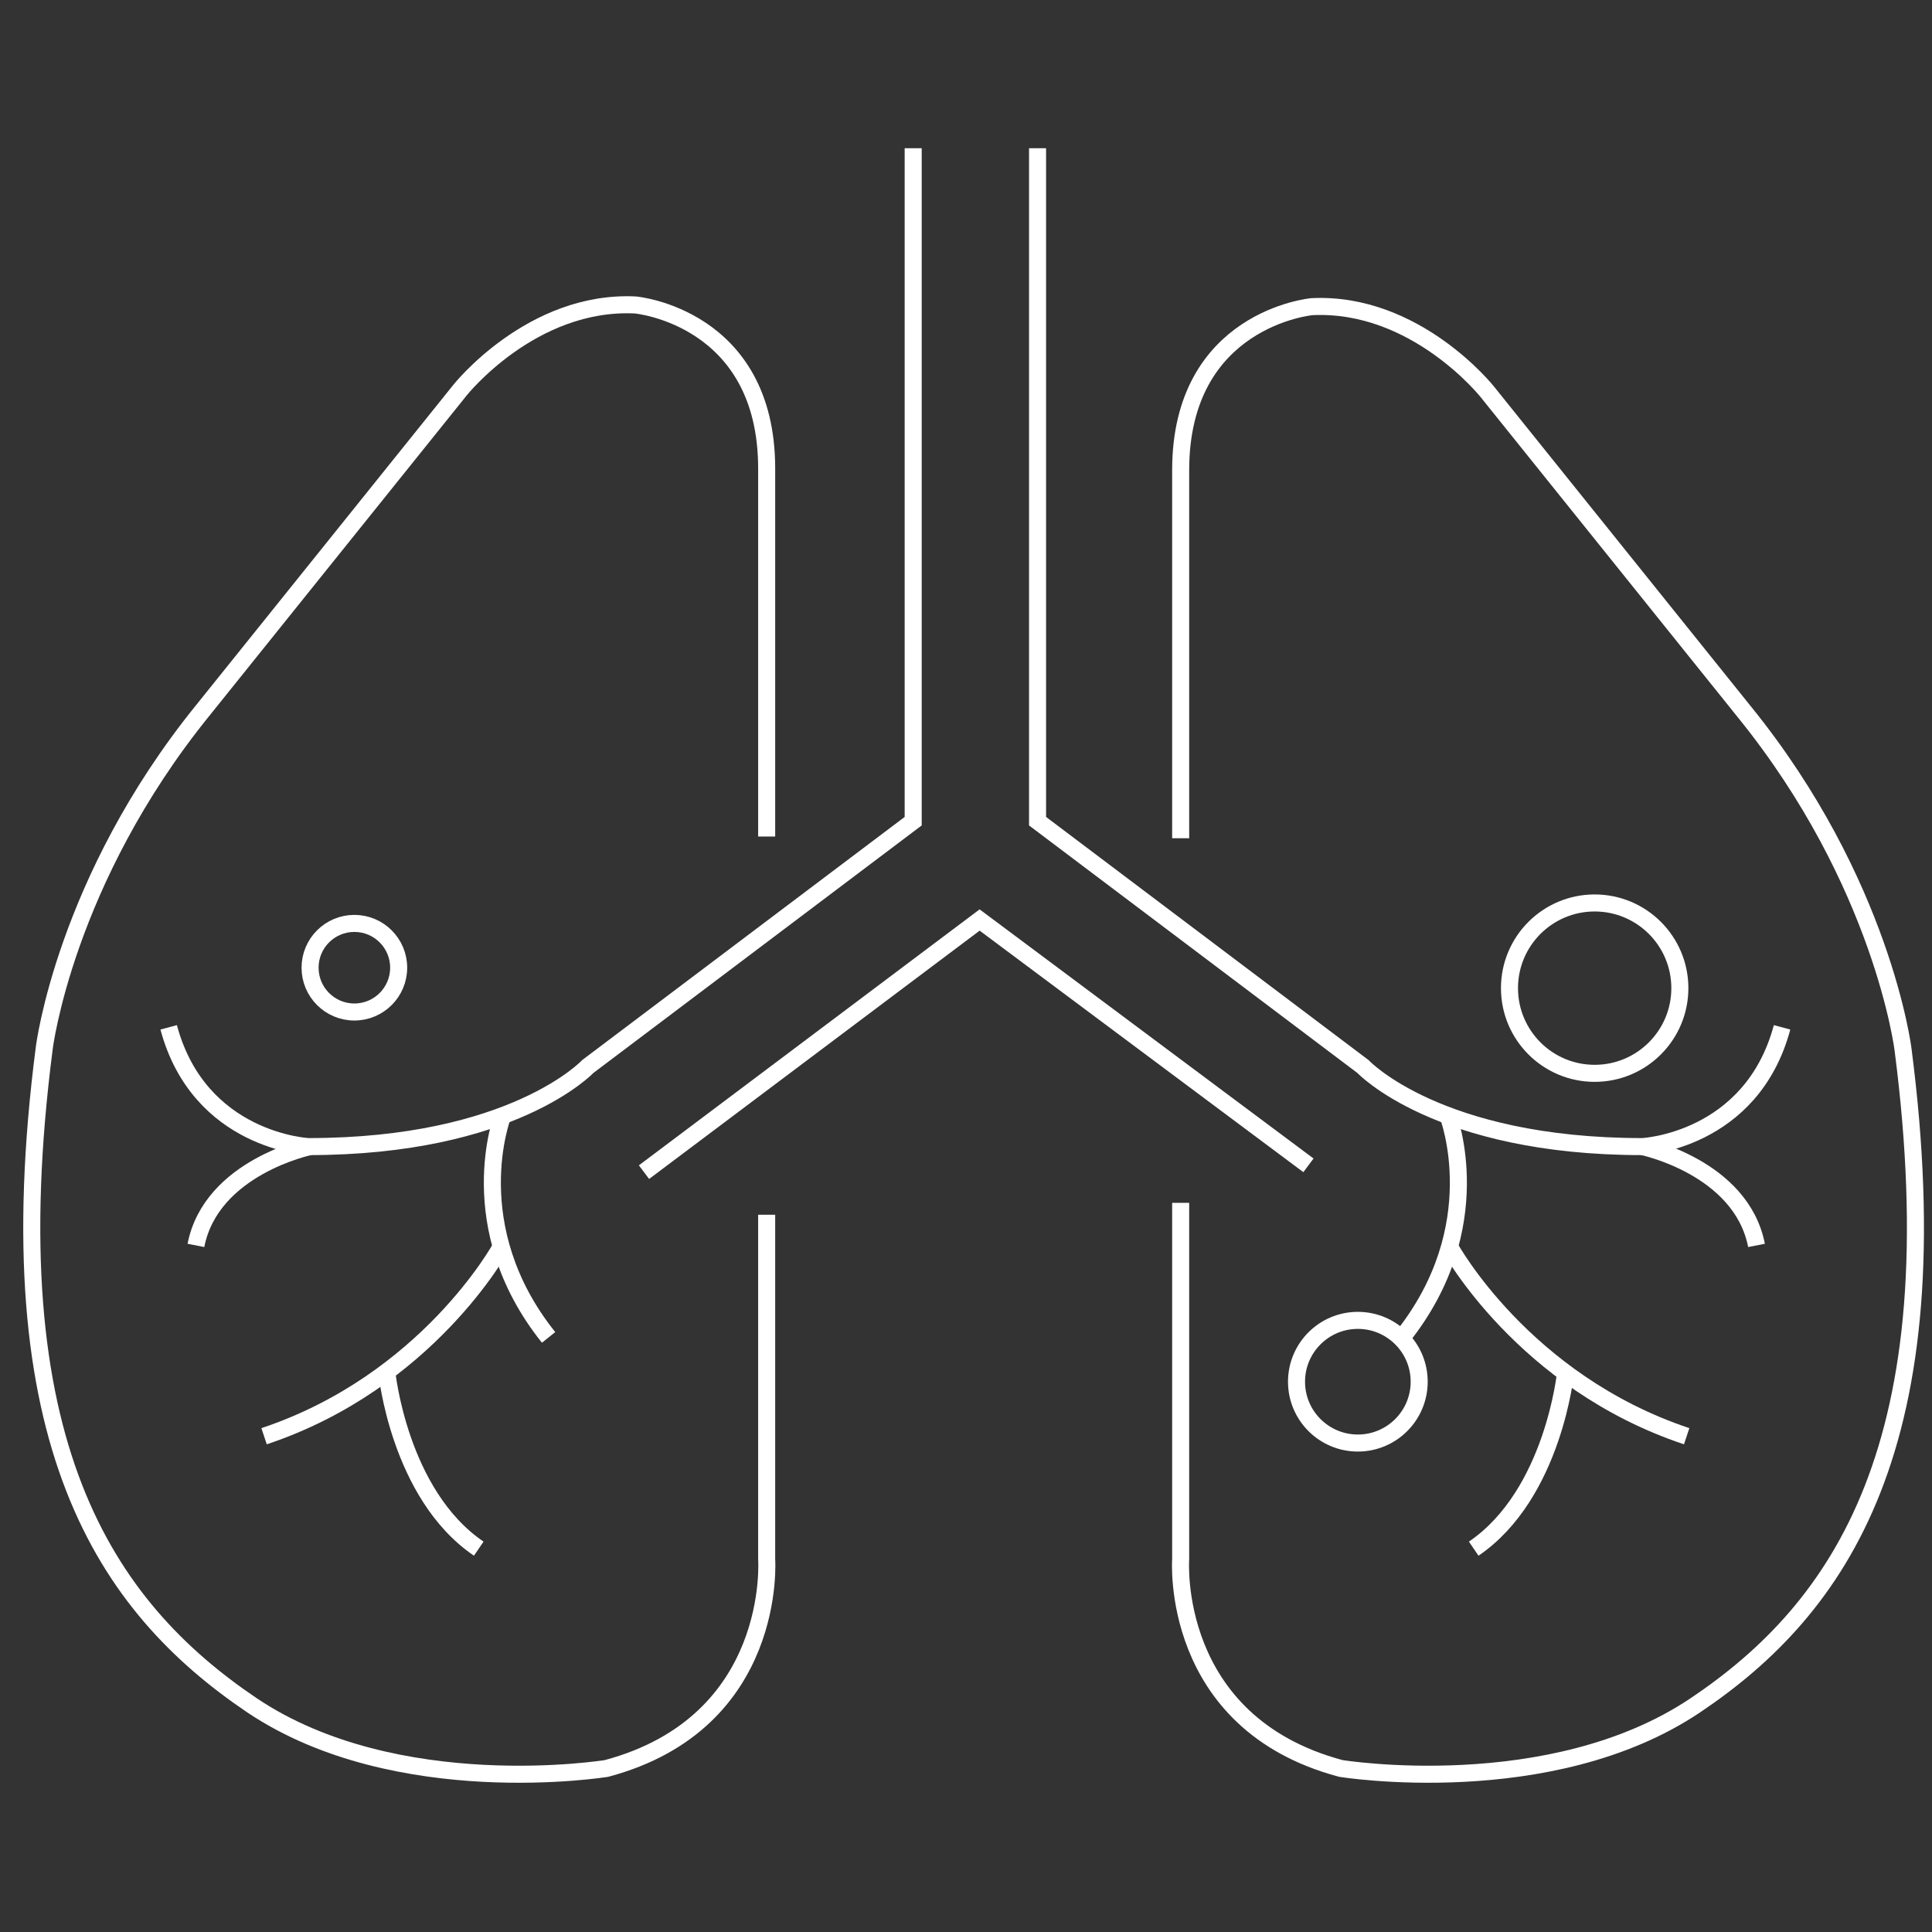 <?xml version="1.0" encoding="UTF-8"?>
<svg id="Layer_1" xmlns="http://www.w3.org/2000/svg" version="1.1" viewBox="0 0 113.4 113.4">
  <rect x="0" y="0" width="113.4" height="113.4" fill="#333333" stroke="none"/>
  <!-- Generator: Adobe Illustrator 29.3.1, SVG Export Plug-In . SVG Version: 2.1.0 Build 151)  -->
  <defs>
    <style>
      .st0 {
        fill: none;
        stroke: #fff;
        stroke-miterlimit: 10;
      }
    </style>
  </defs>
  <g>
    <path class="st0" d="M53.6,8.7v39.5l-19.1,14.4s-4.4,4.7-16.4,4.7c0,0-6.4-.3-8.2-7"/>
    <path class="st0" d="M29.5,65.5s-2.5,6.5,2.7,13"/>
    <path class="st0" d="M29.4,73.2s-4.3,7.9-13.9,11.1"/>
    <path class="st0" d="M22.7,80.5s.7,7.2,5.4,10.4"/>
    <path class="st0" d="M18.2,67.3s-5.8,1.2-6.7,5.8"/>
    <path class="st0" d="M60.9,8.7v39.5s19.1,14.4,19.1,14.4c0,0,4.4,4.7,16.4,4.7,0,0,6.4-.3,8.2-7"/>
    <path class="st0" d="M85,65.5s2.5,6.5-2.7,13"/>
    <path class="st0" d="M85.1,73.2s4.3,7.9,13.9,11.1"/>
    <path class="st0" d="M91.9,80.5s-.7,7.2-5.4,10.4"/>
    <path class="st0" d="M96.4,67.3s5.8,1.2,6.7,5.8"/>
    <polyline class="st0" points="37.8 68.8 57.5 54 76.8 68.4"/>
    <path class="st0" d="M45,71.3v20.2s.7,9.6-9.4,12.3c0,0-12.3,2-20.8-3.7C6.2,94.3-.4,84.7,2.6,61.5c0,0,1.2-9.8,9.3-19.8l15.1-18.8s4.2-5.3,10.3-5c0,0,7.7.7,7.7,9.6v21.6"/>
    <path class="st0" d="M69.3,70.6v20.9s-.7,9.6,9.4,12.3c0,0,12.3,2,20.8-3.7,8.5-5.7,15.2-15.3,12.2-38.5,0,0-1.2-9.8-9.3-19.8l-15.1-18.8s-4.2-5.3-10.3-5c0,0-7.7.7-7.7,9.6v21.6"/>
  </g>
  <circle class="st0" cx="79.7" cy="81.1" r="3.6"/>
  <circle class="st0" cx="93.6" cy="58" r="5"/>
  <circle class="st0" cx="20.8" cy="56.8" r="2.6"/>
</svg>